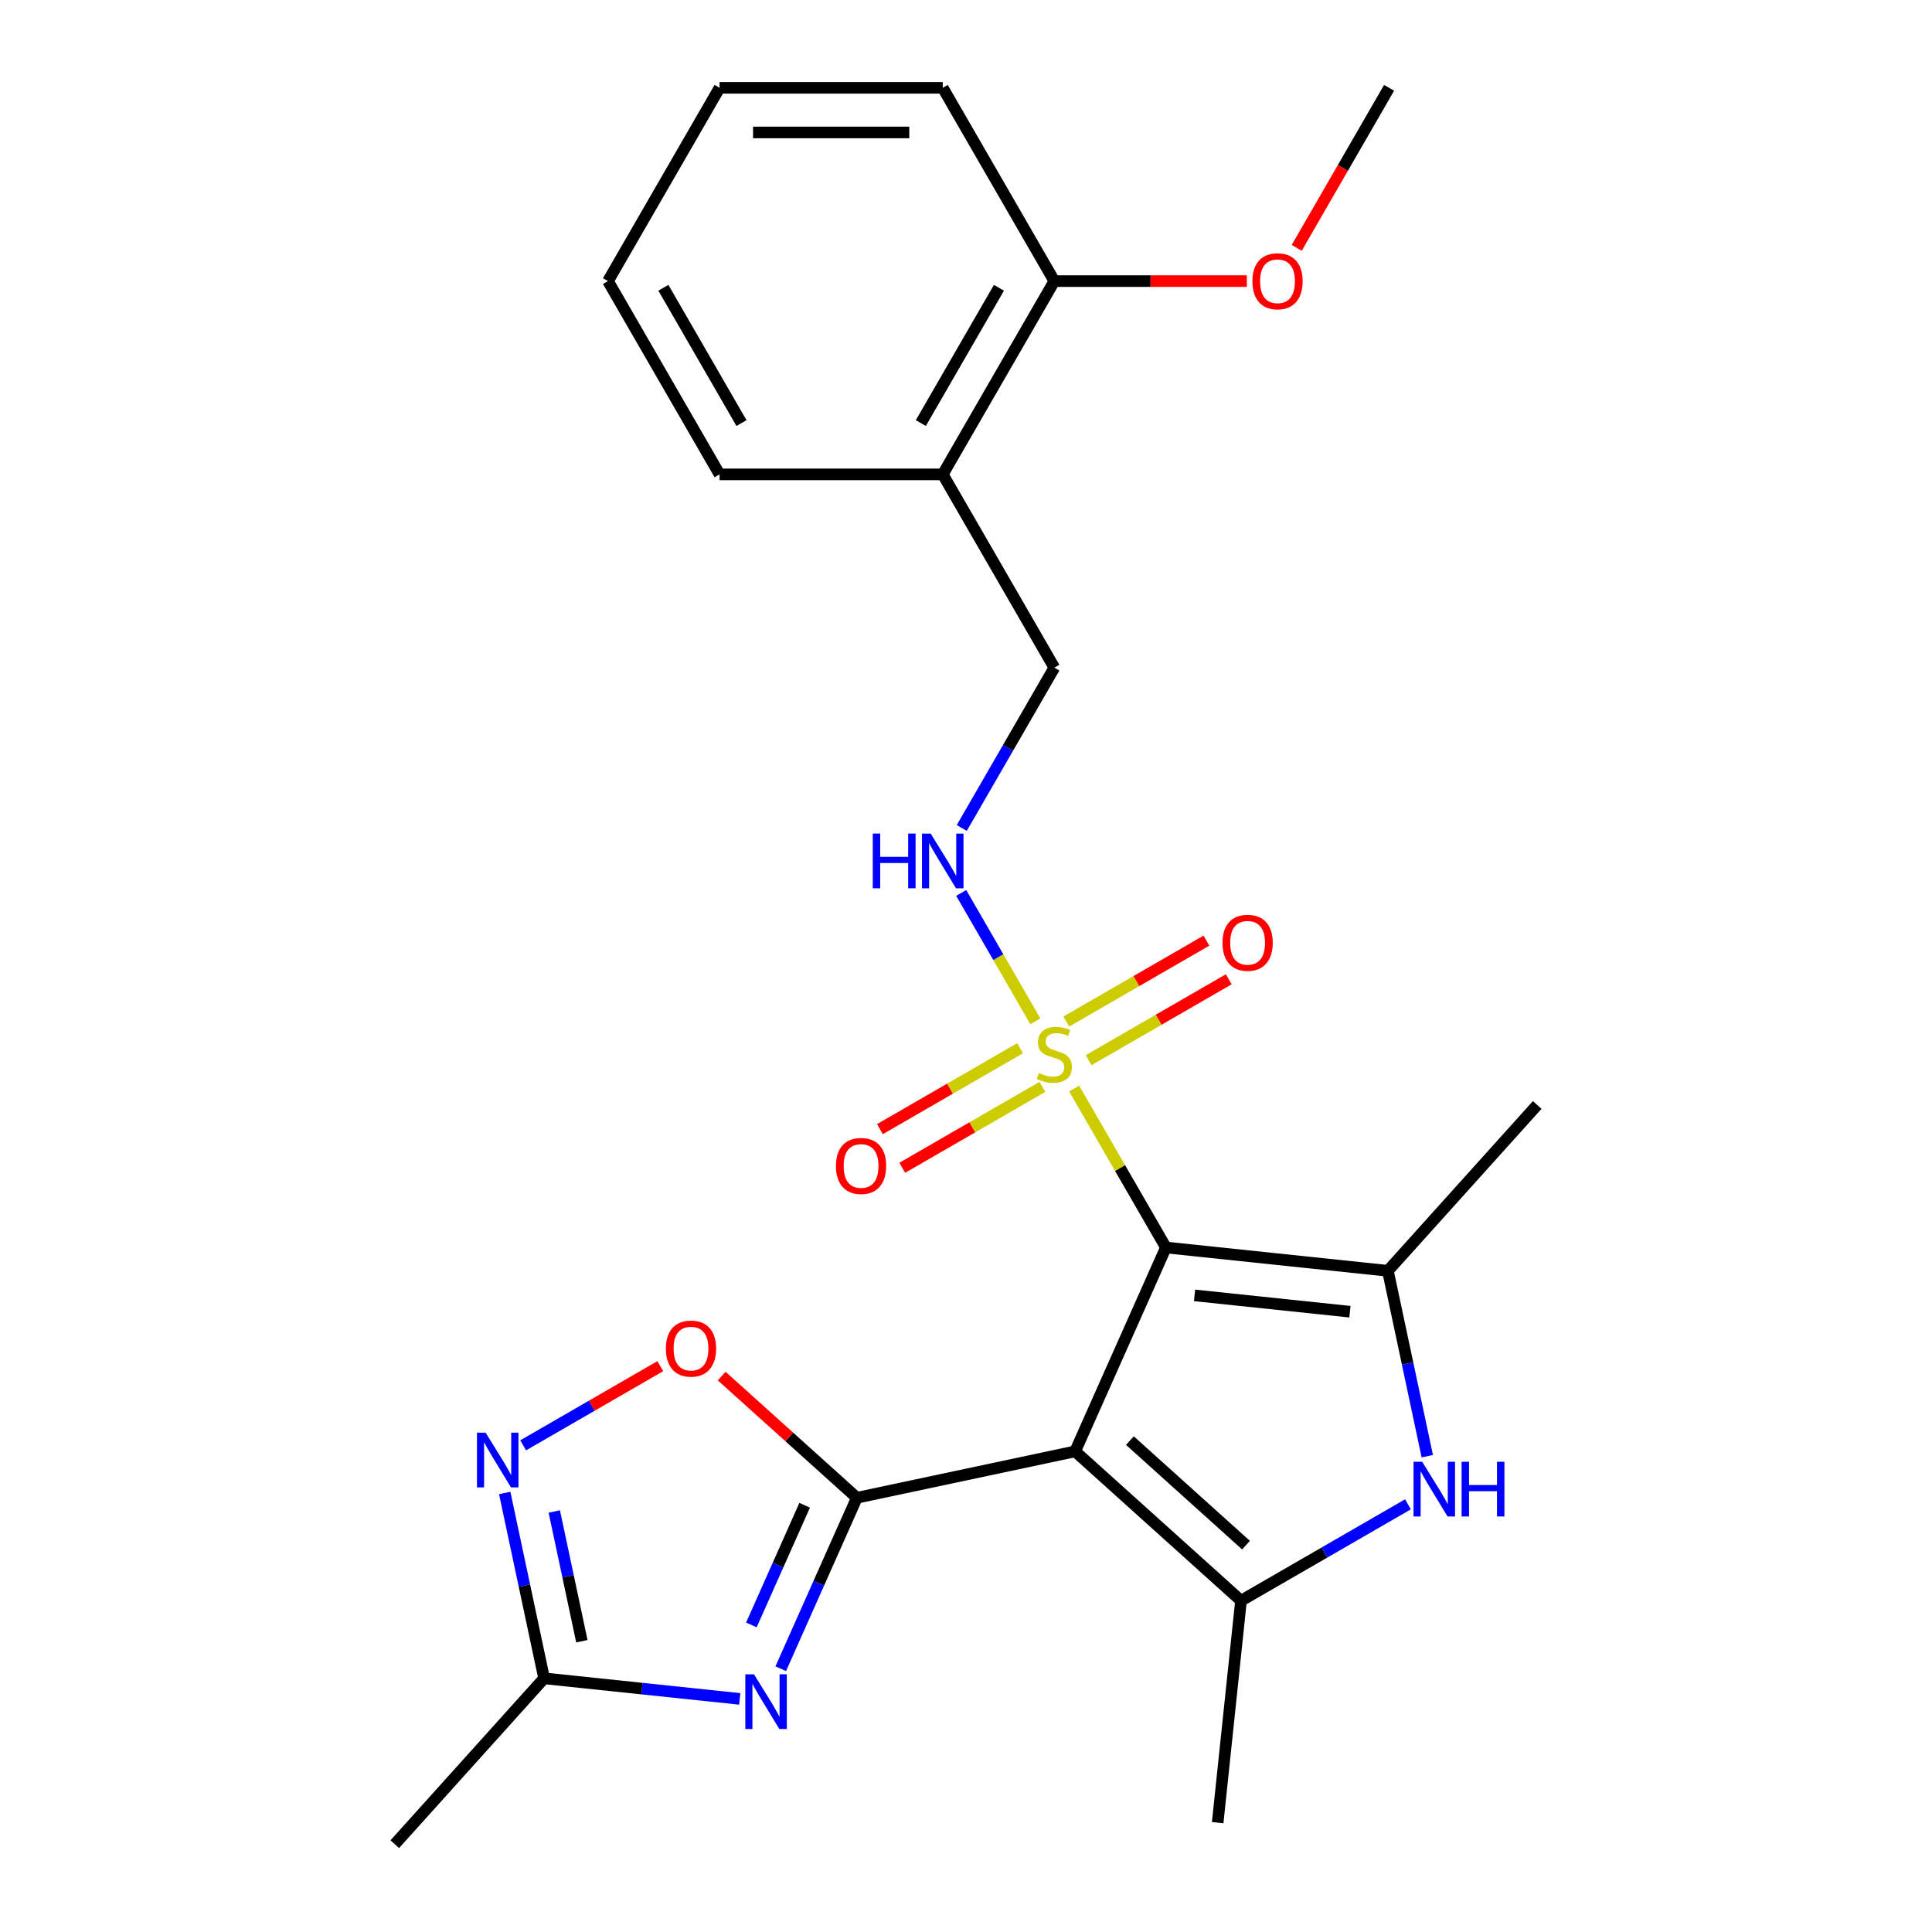 <?xml version='1.0' encoding='iso-8859-1'?>
<svg version='1.1' baseProfile='full'
              xmlns='http://www.w3.org/2000/svg'
                      xmlns:rdkit='http://www.rdkit.org/xml'
                      xmlns:xlink='http://www.w3.org/1999/xlink'
                  xml:space='preserve'
width='1000px' height='1000px' viewBox='0 0 1000 1000'>
<!-- END OF HEADER -->
<rect style='opacity:1.0;fill:#FFFFFF;stroke:none' width='1000' height='1000' x='0' y='0'> </rect>
<path class='bond-0' d='M 603.481,645.698 L 556.496,751.227' style='fill:none;fill-rule:evenodd;stroke:#000000;stroke-width:6px;stroke-linecap:butt;stroke-linejoin:miter;stroke-opacity:1' />
<path class='bond-1' d='M 603.481,645.698 L 579.731,604.561' style='fill:none;fill-rule:evenodd;stroke:#000000;stroke-width:6px;stroke-linecap:butt;stroke-linejoin:miter;stroke-opacity:1' />
<path class='bond-1' d='M 579.731,604.561 L 555.981,563.425' style='fill:none;fill-rule:evenodd;stroke:#CCCC00;stroke-width:6px;stroke-linecap:butt;stroke-linejoin:miter;stroke-opacity:1' />
<path class='bond-4' d='M 603.481,645.698 L 718.365,657.772' style='fill:none;fill-rule:evenodd;stroke:#000000;stroke-width:6px;stroke-linecap:butt;stroke-linejoin:miter;stroke-opacity:1' />
<path class='bond-4' d='M 618.299,670.486 L 698.718,678.938' style='fill:none;fill-rule:evenodd;stroke:#000000;stroke-width:6px;stroke-linecap:butt;stroke-linejoin:miter;stroke-opacity:1' />
<path class='bond-2' d='M 556.496,751.227 L 443.504,775.245' style='fill:none;fill-rule:evenodd;stroke:#000000;stroke-width:6px;stroke-linecap:butt;stroke-linejoin:miter;stroke-opacity:1' />
<path class='bond-5' d='M 556.496,751.227 L 642.342,828.523' style='fill:none;fill-rule:evenodd;stroke:#000000;stroke-width:6px;stroke-linecap:butt;stroke-linejoin:miter;stroke-opacity:1' />
<path class='bond-5' d='M 584.832,745.653 L 644.924,799.76' style='fill:none;fill-rule:evenodd;stroke:#000000;stroke-width:6px;stroke-linecap:butt;stroke-linejoin:miter;stroke-opacity:1' />
<path class='bond-10' d='M 535.903,528.649 L 516.713,495.411' style='fill:none;fill-rule:evenodd;stroke:#CCCC00;stroke-width:6px;stroke-linecap:butt;stroke-linejoin:miter;stroke-opacity:1' />
<path class='bond-10' d='M 516.713,495.411 L 497.524,462.173' style='fill:none;fill-rule:evenodd;stroke:#0000FF;stroke-width:6px;stroke-linecap:butt;stroke-linejoin:miter;stroke-opacity:1' />
<path class='bond-11' d='M 563.467,548.751 L 599.732,527.814' style='fill:none;fill-rule:evenodd;stroke:#CCCC00;stroke-width:6px;stroke-linecap:butt;stroke-linejoin:miter;stroke-opacity:1' />
<path class='bond-11' d='M 599.732,527.814 L 635.997,506.876' style='fill:none;fill-rule:evenodd;stroke:#FF0000;stroke-width:6px;stroke-linecap:butt;stroke-linejoin:miter;stroke-opacity:1' />
<path class='bond-11' d='M 551.915,528.743 L 588.18,507.806' style='fill:none;fill-rule:evenodd;stroke:#CCCC00;stroke-width:6px;stroke-linecap:butt;stroke-linejoin:miter;stroke-opacity:1' />
<path class='bond-11' d='M 588.18,507.806 L 624.445,486.868' style='fill:none;fill-rule:evenodd;stroke:#FF0000;stroke-width:6px;stroke-linecap:butt;stroke-linejoin:miter;stroke-opacity:1' />
<path class='bond-12' d='M 527.979,542.563 L 491.714,563.5' style='fill:none;fill-rule:evenodd;stroke:#CCCC00;stroke-width:6px;stroke-linecap:butt;stroke-linejoin:miter;stroke-opacity:1' />
<path class='bond-12' d='M 491.714,563.5 L 455.449,584.438' style='fill:none;fill-rule:evenodd;stroke:#FF0000;stroke-width:6px;stroke-linecap:butt;stroke-linejoin:miter;stroke-opacity:1' />
<path class='bond-12' d='M 539.531,562.571 L 503.266,583.508' style='fill:none;fill-rule:evenodd;stroke:#CCCC00;stroke-width:6px;stroke-linecap:butt;stroke-linejoin:miter;stroke-opacity:1' />
<path class='bond-12' d='M 503.266,583.508 L 467.001,604.446' style='fill:none;fill-rule:evenodd;stroke:#FF0000;stroke-width:6px;stroke-linecap:butt;stroke-linejoin:miter;stroke-opacity:1' />
<path class='bond-3' d='M 443.504,775.245 L 423.806,819.486' style='fill:none;fill-rule:evenodd;stroke:#000000;stroke-width:6px;stroke-linecap:butt;stroke-linejoin:miter;stroke-opacity:1' />
<path class='bond-3' d='M 423.806,819.486 L 404.109,863.727' style='fill:none;fill-rule:evenodd;stroke:#0000FF;stroke-width:6px;stroke-linecap:butt;stroke-linejoin:miter;stroke-opacity:1' />
<path class='bond-3' d='M 416.489,779.12 L 402.7,810.089' style='fill:none;fill-rule:evenodd;stroke:#000000;stroke-width:6px;stroke-linecap:butt;stroke-linejoin:miter;stroke-opacity:1' />
<path class='bond-3' d='M 402.7,810.089 L 388.912,841.057' style='fill:none;fill-rule:evenodd;stroke:#0000FF;stroke-width:6px;stroke-linecap:butt;stroke-linejoin:miter;stroke-opacity:1' />
<path class='bond-7' d='M 443.504,775.245 L 408.525,743.75' style='fill:none;fill-rule:evenodd;stroke:#000000;stroke-width:6px;stroke-linecap:butt;stroke-linejoin:miter;stroke-opacity:1' />
<path class='bond-7' d='M 408.525,743.75 L 373.546,712.254' style='fill:none;fill-rule:evenodd;stroke:#FF0000;stroke-width:6px;stroke-linecap:butt;stroke-linejoin:miter;stroke-opacity:1' />
<path class='bond-9' d='M 382.891,879.342 L 332.263,874.021' style='fill:none;fill-rule:evenodd;stroke:#0000FF;stroke-width:6px;stroke-linecap:butt;stroke-linejoin:miter;stroke-opacity:1' />
<path class='bond-9' d='M 332.263,874.021 L 281.635,868.7' style='fill:none;fill-rule:evenodd;stroke:#000000;stroke-width:6px;stroke-linecap:butt;stroke-linejoin:miter;stroke-opacity:1' />
<path class='bond-6' d='M 718.365,657.772 L 728.562,705.745' style='fill:none;fill-rule:evenodd;stroke:#000000;stroke-width:6px;stroke-linecap:butt;stroke-linejoin:miter;stroke-opacity:1' />
<path class='bond-6' d='M 728.562,705.745 L 738.759,753.717' style='fill:none;fill-rule:evenodd;stroke:#0000FF;stroke-width:6px;stroke-linecap:butt;stroke-linejoin:miter;stroke-opacity:1' />
<path class='bond-16' d='M 718.365,657.772 L 795.661,571.927' style='fill:none;fill-rule:evenodd;stroke:#000000;stroke-width:6px;stroke-linecap:butt;stroke-linejoin:miter;stroke-opacity:1' />
<path class='bond-17' d='M 642.342,828.523 L 630.267,943.407' style='fill:none;fill-rule:evenodd;stroke:#000000;stroke-width:6px;stroke-linecap:butt;stroke-linejoin:miter;stroke-opacity:1' />
<path class='bond-25' d='M 642.342,828.523 L 685.548,803.578' style='fill:none;fill-rule:evenodd;stroke:#000000;stroke-width:6px;stroke-linecap:butt;stroke-linejoin:miter;stroke-opacity:1' />
<path class='bond-25' d='M 685.548,803.578 L 728.755,778.633' style='fill:none;fill-rule:evenodd;stroke:#0000FF;stroke-width:6px;stroke-linecap:butt;stroke-linejoin:miter;stroke-opacity:1' />
<path class='bond-8' d='M 341.77,707.122 L 306.278,727.613' style='fill:none;fill-rule:evenodd;stroke:#FF0000;stroke-width:6px;stroke-linecap:butt;stroke-linejoin:miter;stroke-opacity:1' />
<path class='bond-8' d='M 306.278,727.613 L 270.787,748.104' style='fill:none;fill-rule:evenodd;stroke:#0000FF;stroke-width:6px;stroke-linecap:butt;stroke-linejoin:miter;stroke-opacity:1' />
<path class='bond-26' d='M 261.241,772.755 L 271.438,820.727' style='fill:none;fill-rule:evenodd;stroke:#0000FF;stroke-width:6px;stroke-linecap:butt;stroke-linejoin:miter;stroke-opacity:1' />
<path class='bond-26' d='M 271.438,820.727 L 281.635,868.7' style='fill:none;fill-rule:evenodd;stroke:#000000;stroke-width:6px;stroke-linecap:butt;stroke-linejoin:miter;stroke-opacity:1' />
<path class='bond-26' d='M 286.899,782.343 L 294.037,815.924' style='fill:none;fill-rule:evenodd;stroke:#0000FF;stroke-width:6px;stroke-linecap:butt;stroke-linejoin:miter;stroke-opacity:1' />
<path class='bond-26' d='M 294.037,815.924 L 301.174,849.505' style='fill:none;fill-rule:evenodd;stroke:#000000;stroke-width:6px;stroke-linecap:butt;stroke-linejoin:miter;stroke-opacity:1' />
<path class='bond-19' d='M 281.635,868.7 L 204.339,954.545' style='fill:none;fill-rule:evenodd;stroke:#000000;stroke-width:6px;stroke-linecap:butt;stroke-linejoin:miter;stroke-opacity:1' />
<path class='bond-14' d='M 497.807,428.569 L 521.765,387.072' style='fill:none;fill-rule:evenodd;stroke:#0000FF;stroke-width:6px;stroke-linecap:butt;stroke-linejoin:miter;stroke-opacity:1' />
<path class='bond-14' d='M 521.765,387.072 L 545.723,345.576' style='fill:none;fill-rule:evenodd;stroke:#000000;stroke-width:6px;stroke-linecap:butt;stroke-linejoin:miter;stroke-opacity:1' />
<path class='bond-13' d='M 487.964,245.536 L 545.723,345.576' style='fill:none;fill-rule:evenodd;stroke:#000000;stroke-width:6px;stroke-linecap:butt;stroke-linejoin:miter;stroke-opacity:1' />
<path class='bond-15' d='M 487.964,245.536 L 545.723,145.495' style='fill:none;fill-rule:evenodd;stroke:#000000;stroke-width:6px;stroke-linecap:butt;stroke-linejoin:miter;stroke-opacity:1' />
<path class='bond-15' d='M 476.62,218.978 L 517.051,148.949' style='fill:none;fill-rule:evenodd;stroke:#000000;stroke-width:6px;stroke-linecap:butt;stroke-linejoin:miter;stroke-opacity:1' />
<path class='bond-20' d='M 487.964,245.536 L 372.448,245.536' style='fill:none;fill-rule:evenodd;stroke:#000000;stroke-width:6px;stroke-linecap:butt;stroke-linejoin:miter;stroke-opacity:1' />
<path class='bond-18' d='M 545.723,145.495 L 595.537,145.495' style='fill:none;fill-rule:evenodd;stroke:#000000;stroke-width:6px;stroke-linecap:butt;stroke-linejoin:miter;stroke-opacity:1' />
<path class='bond-18' d='M 595.537,145.495 L 645.352,145.495' style='fill:none;fill-rule:evenodd;stroke:#FF0000;stroke-width:6px;stroke-linecap:butt;stroke-linejoin:miter;stroke-opacity:1' />
<path class='bond-21' d='M 545.723,145.495 L 487.964,45.455' style='fill:none;fill-rule:evenodd;stroke:#000000;stroke-width:6px;stroke-linecap:butt;stroke-linejoin:miter;stroke-opacity:1' />
<path class='bond-22' d='M 671.175,128.287 L 695.086,86.871' style='fill:none;fill-rule:evenodd;stroke:#FF0000;stroke-width:6px;stroke-linecap:butt;stroke-linejoin:miter;stroke-opacity:1' />
<path class='bond-22' d='M 695.086,86.871 L 718.998,45.455' style='fill:none;fill-rule:evenodd;stroke:#000000;stroke-width:6px;stroke-linecap:butt;stroke-linejoin:miter;stroke-opacity:1' />
<path class='bond-23' d='M 372.448,245.536 L 314.689,145.495' style='fill:none;fill-rule:evenodd;stroke:#000000;stroke-width:6px;stroke-linecap:butt;stroke-linejoin:miter;stroke-opacity:1' />
<path class='bond-23' d='M 383.792,218.978 L 343.361,148.949' style='fill:none;fill-rule:evenodd;stroke:#000000;stroke-width:6px;stroke-linecap:butt;stroke-linejoin:miter;stroke-opacity:1' />
<path class='bond-27' d='M 487.964,45.455 L 372.448,45.455' style='fill:none;fill-rule:evenodd;stroke:#000000;stroke-width:6px;stroke-linecap:butt;stroke-linejoin:miter;stroke-opacity:1' />
<path class='bond-27' d='M 470.637,68.558 L 389.775,68.558' style='fill:none;fill-rule:evenodd;stroke:#000000;stroke-width:6px;stroke-linecap:butt;stroke-linejoin:miter;stroke-opacity:1' />
<path class='bond-24' d='M 314.689,145.495 L 372.448,45.455' style='fill:none;fill-rule:evenodd;stroke:#000000;stroke-width:6px;stroke-linecap:butt;stroke-linejoin:miter;stroke-opacity:1' />
<path  class='atom-2' d='M 537.723 555.377
Q 538.043 555.497, 539.363 556.057
Q 540.683 556.617, 542.123 556.977
Q 543.603 557.297, 545.043 557.297
Q 547.723 557.297, 549.283 556.017
Q 550.843 554.697, 550.843 552.417
Q 550.843 550.857, 550.043 549.897
Q 549.283 548.937, 548.083 548.417
Q 546.883 547.897, 544.883 547.297
Q 542.363 546.537, 540.843 545.817
Q 539.363 545.097, 538.283 543.577
Q 537.243 542.057, 537.243 539.497
Q 537.243 535.937, 539.643 533.737
Q 542.083 531.537, 546.883 531.537
Q 550.163 531.537, 553.883 533.097
L 552.963 536.177
Q 549.563 534.777, 547.003 534.777
Q 544.243 534.777, 542.723 535.937
Q 541.203 537.057, 541.243 539.017
Q 541.243 540.537, 542.003 541.457
Q 542.803 542.377, 543.923 542.897
Q 545.083 543.417, 547.003 544.017
Q 549.563 544.817, 551.083 545.617
Q 552.603 546.417, 553.683 548.057
Q 554.803 549.657, 554.803 552.417
Q 554.803 556.337, 552.163 558.457
Q 549.563 560.537, 545.203 560.537
Q 542.683 560.537, 540.763 559.977
Q 538.883 559.457, 536.643 558.537
L 537.723 555.377
' fill='#CCCC00'/>
<path  class='atom-4' d='M 390.259 866.615
L 399.539 881.615
Q 400.459 883.095, 401.939 885.775
Q 403.419 888.455, 403.499 888.615
L 403.499 866.615
L 407.259 866.615
L 407.259 894.935
L 403.379 894.935
L 393.419 878.535
Q 392.259 876.615, 391.019 874.415
Q 389.819 872.215, 389.459 871.535
L 389.459 894.935
L 385.779 894.935
L 385.779 866.615
L 390.259 866.615
' fill='#0000FF'/>
<path  class='atom-7' d='M 736.122 756.605
L 745.402 771.605
Q 746.322 773.085, 747.802 775.765
Q 749.282 778.445, 749.362 778.605
L 749.362 756.605
L 753.122 756.605
L 753.122 784.925
L 749.242 784.925
L 739.282 768.525
Q 738.122 766.605, 736.882 764.405
Q 735.682 762.205, 735.322 761.525
L 735.322 784.925
L 731.642 784.925
L 731.642 756.605
L 736.122 756.605
' fill='#0000FF'/>
<path  class='atom-7' d='M 756.522 756.605
L 760.362 756.605
L 760.362 768.645
L 774.842 768.645
L 774.842 756.605
L 778.682 756.605
L 778.682 784.925
L 774.842 784.925
L 774.842 771.845
L 760.362 771.845
L 760.362 784.925
L 756.522 784.925
L 756.522 756.605
' fill='#0000FF'/>
<path  class='atom-8' d='M 344.658 698.029
Q 344.658 691.229, 348.018 687.429
Q 351.378 683.629, 357.658 683.629
Q 363.938 683.629, 367.298 687.429
Q 370.658 691.229, 370.658 698.029
Q 370.658 704.909, 367.258 708.829
Q 363.858 712.709, 357.658 712.709
Q 351.418 712.709, 348.018 708.829
Q 344.658 704.949, 344.658 698.029
M 357.658 709.509
Q 361.978 709.509, 364.298 706.629
Q 366.658 703.709, 366.658 698.029
Q 366.658 692.469, 364.298 689.669
Q 361.978 686.829, 357.658 686.829
Q 353.338 686.829, 350.978 689.629
Q 348.658 692.429, 348.658 698.029
Q 348.658 703.749, 350.978 706.629
Q 353.338 709.509, 357.658 709.509
' fill='#FF0000'/>
<path  class='atom-9' d='M 251.358 741.547
L 260.638 756.547
Q 261.558 758.027, 263.038 760.707
Q 264.518 763.387, 264.598 763.547
L 264.598 741.547
L 268.358 741.547
L 268.358 769.867
L 264.478 769.867
L 254.518 753.467
Q 253.358 751.547, 252.118 749.347
Q 250.918 747.147, 250.558 746.467
L 250.558 769.867
L 246.878 769.867
L 246.878 741.547
L 251.358 741.547
' fill='#0000FF'/>
<path  class='atom-11' d='M 451.744 431.457
L 455.584 431.457
L 455.584 443.497
L 470.064 443.497
L 470.064 431.457
L 473.904 431.457
L 473.904 459.777
L 470.064 459.777
L 470.064 446.697
L 455.584 446.697
L 455.584 459.777
L 451.744 459.777
L 451.744 431.457
' fill='#0000FF'/>
<path  class='atom-11' d='M 481.704 431.457
L 490.984 446.457
Q 491.904 447.937, 493.384 450.617
Q 494.864 453.297, 494.944 453.457
L 494.944 431.457
L 498.704 431.457
L 498.704 459.777
L 494.824 459.777
L 484.864 443.377
Q 483.704 441.457, 482.464 439.257
Q 481.264 437.057, 480.904 436.377
L 480.904 459.777
L 477.224 459.777
L 477.224 431.457
L 481.704 431.457
' fill='#0000FF'/>
<path  class='atom-12' d='M 632.763 487.979
Q 632.763 481.179, 636.123 477.379
Q 639.483 473.579, 645.763 473.579
Q 652.043 473.579, 655.403 477.379
Q 658.763 481.179, 658.763 487.979
Q 658.763 494.859, 655.363 498.779
Q 651.963 502.659, 645.763 502.659
Q 639.523 502.659, 636.123 498.779
Q 632.763 494.899, 632.763 487.979
M 645.763 499.459
Q 650.083 499.459, 652.403 496.579
Q 654.763 493.659, 654.763 487.979
Q 654.763 482.419, 652.403 479.619
Q 650.083 476.779, 645.763 476.779
Q 641.443 476.779, 639.083 479.579
Q 636.763 482.379, 636.763 487.979
Q 636.763 493.699, 639.083 496.579
Q 641.443 499.459, 645.763 499.459
' fill='#FF0000'/>
<path  class='atom-13' d='M 432.682 603.495
Q 432.682 596.695, 436.042 592.895
Q 439.402 589.095, 445.682 589.095
Q 451.962 589.095, 455.322 592.895
Q 458.682 596.695, 458.682 603.495
Q 458.682 610.375, 455.282 614.295
Q 451.882 618.175, 445.682 618.175
Q 439.442 618.175, 436.042 614.295
Q 432.682 610.415, 432.682 603.495
M 445.682 614.975
Q 450.002 614.975, 452.322 612.095
Q 454.682 609.175, 454.682 603.495
Q 454.682 597.935, 452.322 595.135
Q 450.002 592.295, 445.682 592.295
Q 441.362 592.295, 439.002 595.095
Q 436.682 597.895, 436.682 603.495
Q 436.682 609.215, 439.002 612.095
Q 441.362 614.975, 445.682 614.975
' fill='#FF0000'/>
<path  class='atom-19' d='M 648.24 145.575
Q 648.24 138.775, 651.6 134.975
Q 654.96 131.175, 661.24 131.175
Q 667.52 131.175, 670.88 134.975
Q 674.24 138.775, 674.24 145.575
Q 674.24 152.455, 670.84 156.375
Q 667.44 160.255, 661.24 160.255
Q 655 160.255, 651.6 156.375
Q 648.24 152.495, 648.24 145.575
M 661.24 157.055
Q 665.56 157.055, 667.88 154.175
Q 670.24 151.255, 670.24 145.575
Q 670.24 140.015, 667.88 137.215
Q 665.56 134.375, 661.24 134.375
Q 656.92 134.375, 654.56 137.175
Q 652.24 139.975, 652.24 145.575
Q 652.24 151.295, 654.56 154.175
Q 656.92 157.055, 661.24 157.055
' fill='#FF0000'/>
</svg>
